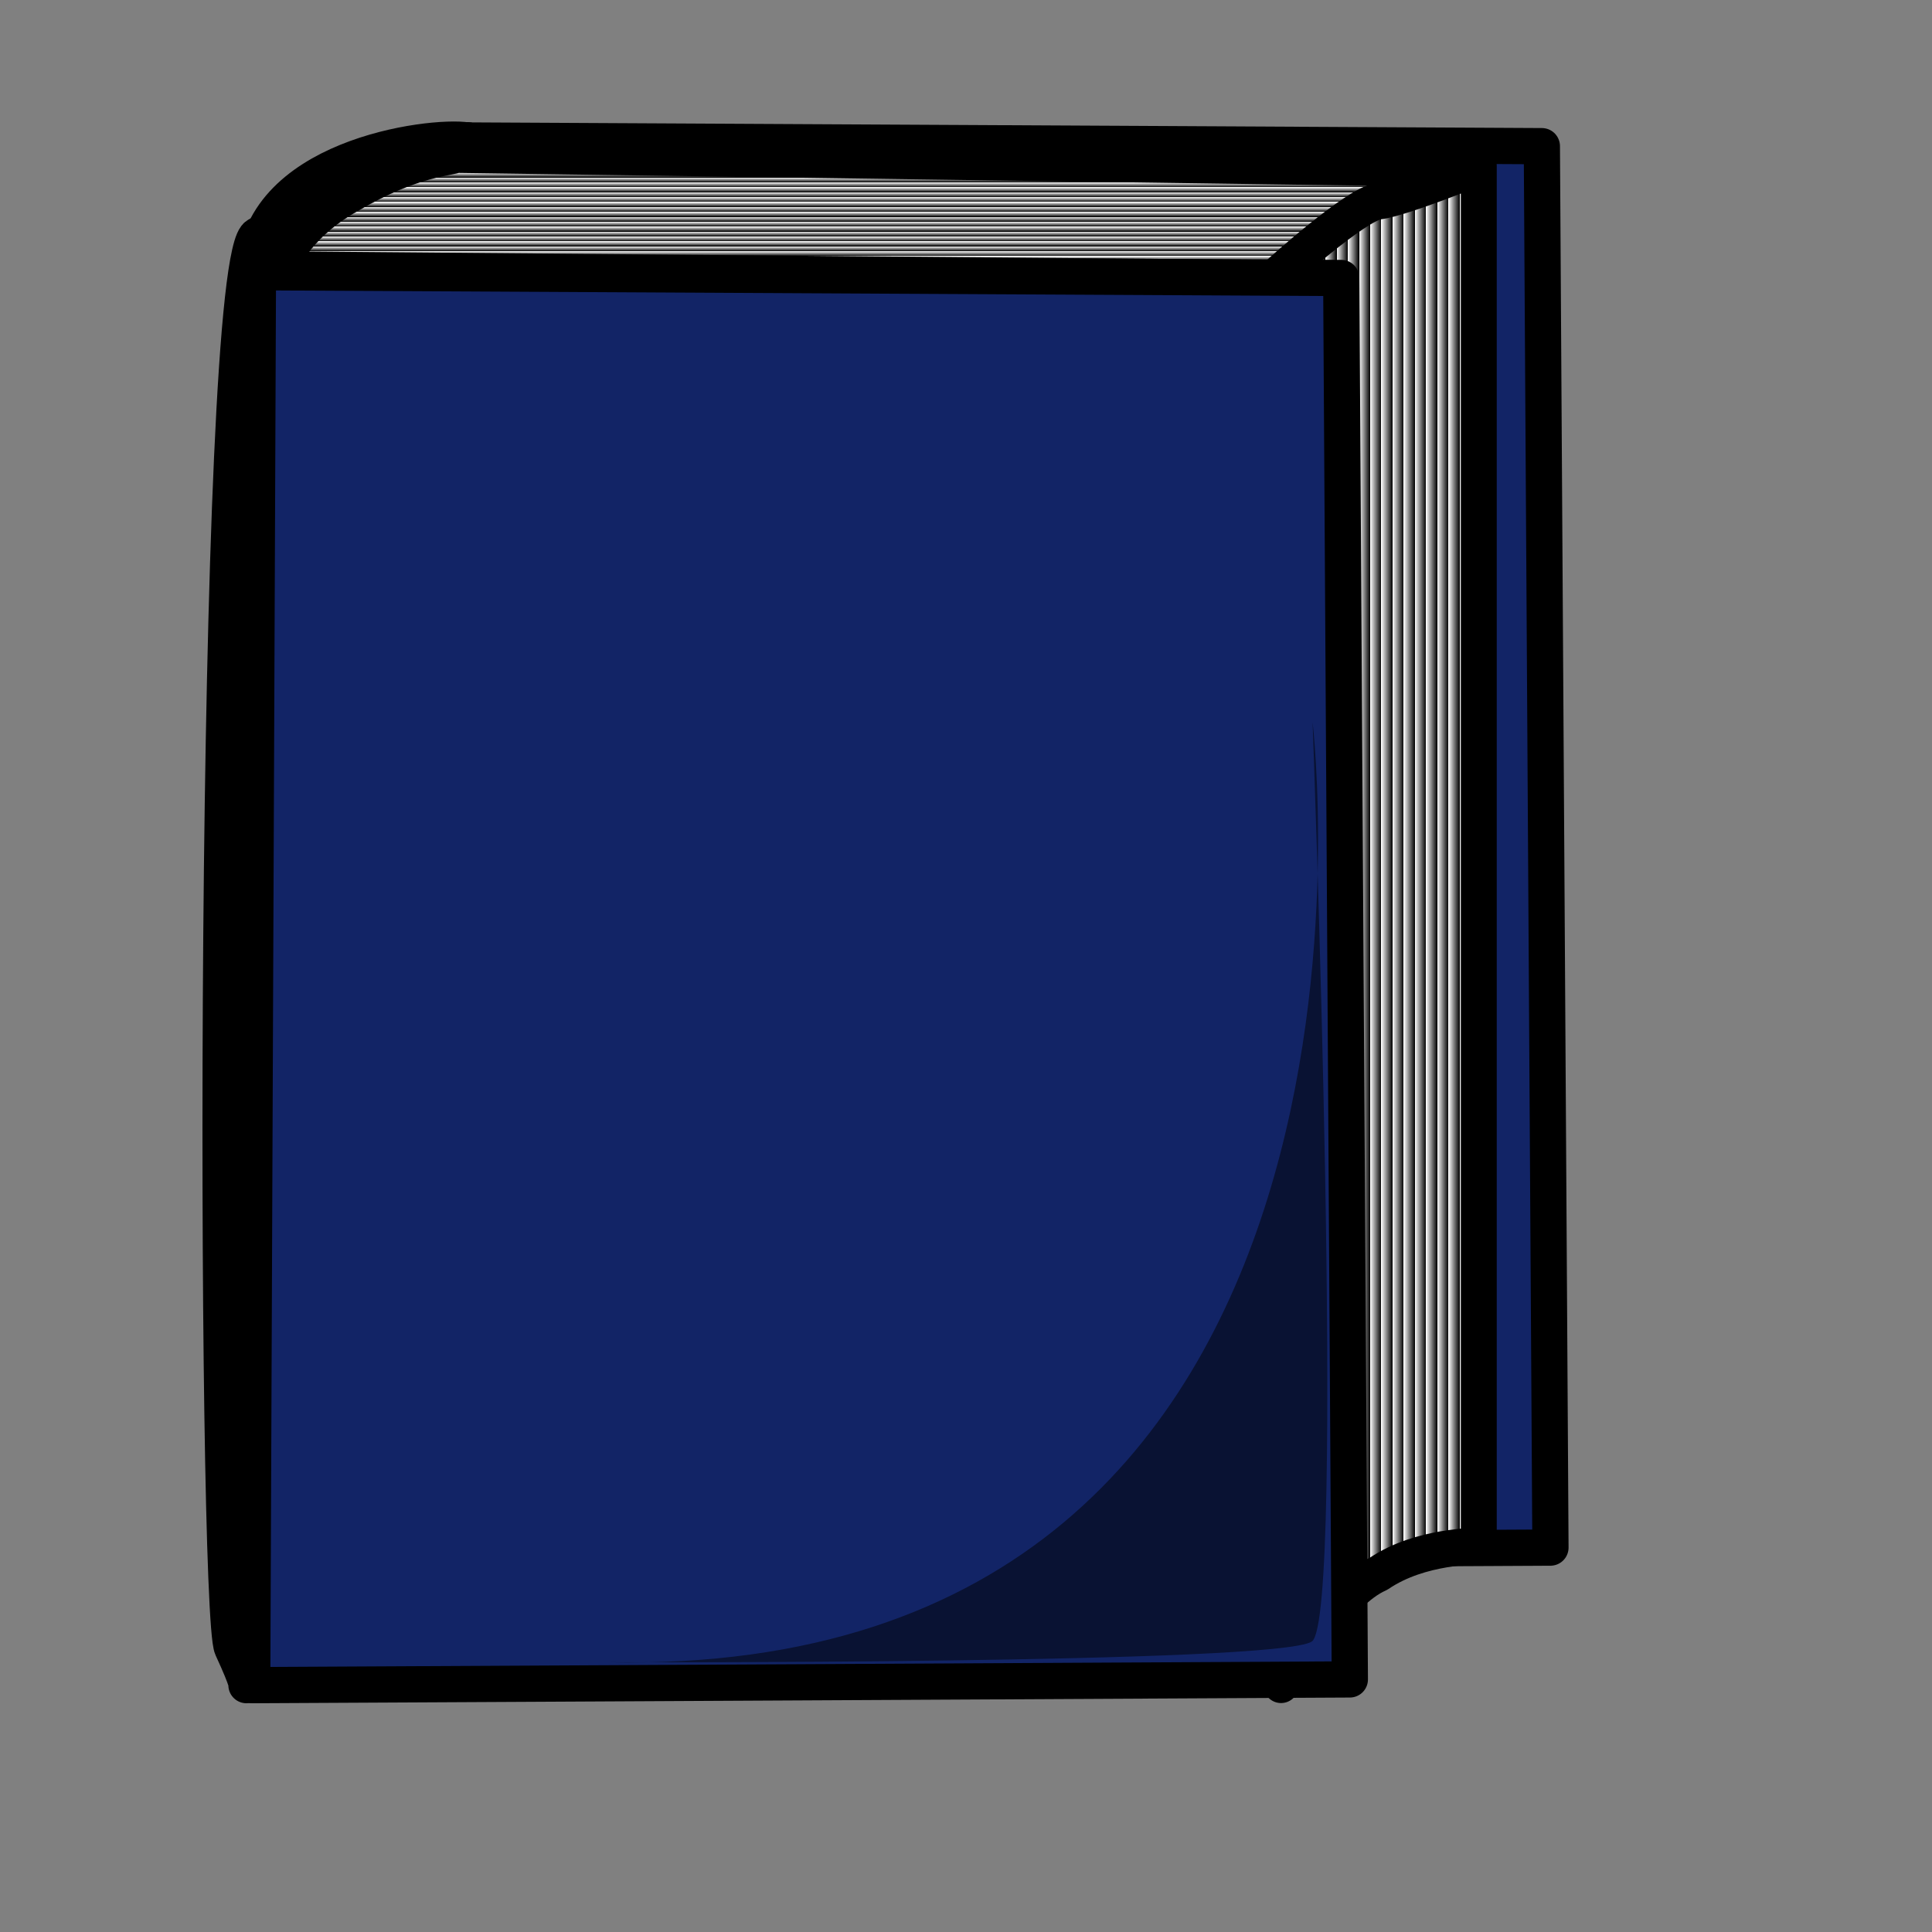 <?xml version="1.0" encoding="UTF-8" standalone="no"?>
<!DOCTYPE svg PUBLIC "-//W3C//DTD SVG 20010904//EN"
"http://www.w3.org/TR/2001/REC-SVG-20010904/DTD/svg10.dtd">
<!-- Created with Sodipodi ("http://www.sodipodi.com/") --><svg height="400pt" id="svg548" inkscape:version="0.38.1" sodipodi:docbase="/var/www/html/svg_gallery/svg/office" sodipodi:docname="book_01.svg" sodipodi:version="0.32" width="400pt" xmlns="http://www.w3.org/2000/svg" xmlns:inkscape="http://www.inkscape.org/namespaces/inkscape" xmlns:sodipodi="http://sodipodi.sourceforge.net/DTD/sodipodi-0.dtd" xmlns:xlink="http://www.w3.org/1999/xlink">
  <rect width="100%" height="100%" fill="#808080" stroke="none"/>
  <defs id="defs550">
    <linearGradient id="linearGradient650">
      <stop id="stop651" offset="0" style="stop-color:#000;stop-opacity:1;"/>
      <stop id="stop652" offset="1" style="stop-color:#fff;stop-opacity:1;"/>
    </linearGradient>
    <linearGradient gradientUnits="objectBoundingBox" id="linearGradient653" spreadMethod="repeat" x1="0.508" x2="0.508" xlink:href="#linearGradient650" y1="1.077" y2="1.038"/>
    <linearGradient gradientUnits="objectBoundingBox" id="linearGradient654" spreadMethod="repeat" x1="1.222" x2="1.167" xlink:href="#linearGradient650" y1="0.461" y2="0.461"/>
  </defs>
  <sodipodi:namedview id="base" inkscape:cx="200.00000" inkscape:cy="191.79355" inkscape:window-height="500" inkscape:window-width="640" inkscape:window-x="0" inkscape:window-y="24" inkscape:zoom="0.90750000" showgrid="true"/>
  <g id="g845">
    <path d="M 71.203 75.158 L 370.253 76.74 L 372.627 463.608 L 69.62 465.19 L 71.203 75.158 z " id="path645" style="fill:#122466;fill-rule:evenodd;stroke:#000000;stroke-width:10;stroke-linejoin:round;stroke-opacity:1;stroke-dasharray:none;" transform="translate(55.38,-36.392)"/>
    <path d="M 128.956 38.766 C 118.671 37.183 70.411 43.513 70.411 75.949 C 79.114 107.595 133.703 65.665 134.494 55.38 C 135.285 45.095 128.956 37.975 128.956 38.766 z " id="path646" sodipodi:nodetypes="cccc" style="fill:#12242b;fill-rule:evenodd;stroke:#000000;stroke-width:10;stroke-linejoin:round;stroke-opacity:1;stroke-dasharray:none;"/>
    <path d="M 71.203 64.873 C 58.544 69.62 59.336 444.62 64.082 454.905 C 68.829 465.19 68.038 465.19 68.038 465.19 L 71.203 74.367 L 71.203 64.873 z " id="path647" sodipodi:nodetypes="ccccc" style="fill:#122466;fill-rule:evenodd;stroke:#000000;stroke-width:10;stroke-linejoin:round;stroke-opacity:1;stroke-dasharray:none;"/>
    <path d="M 125.791 42.721 L 407.437 46.677 C 407.437 46.677 392.406 53.797 377.373 58.544 C 366.297 64.873 352.057 77.532 352.057 76.74 L 76.74 74.367 C 76.74 74.367 80.696 62.5 96.519 53.797 C 113.924 43.513 125 43.513 125.791 42.721 z " id="path648" sodipodi:nodetypes="ccccccc" style="fill:url(#linearGradient653);fill-rule:evenodd;stroke:#000000;stroke-width:10;stroke-linejoin:round;stroke-opacity:1;stroke-dasharray:none;"/>
    <path d="M 408.228 45.886 L 408.228 419.304 C 407.437 420.095 392.405 419.304 380.538 427.216 C 369.462 431.962 357.595 451.741 353.639 457.279 L 352.848 75.158 C 352.848 75.158 374.209 56.171 380.538 55.38 C 386.867 54.589 409.02 45.886 408.228 45.886 z " id="path649" sodipodi:nodetypes="ccccccc" style="fill:url(#linearGradient654);fill-rule:evenodd;stroke:#000000;stroke-width:9.905;stroke-linejoin:round;stroke-opacity:1;stroke-dasharray:none;" transform="matrix(1,0,0,1.019,0,-0.882)"/>
    <path d="M 71.203 75.158 L 370.253 76.74 L 372.627 463.608 L 69.62 465.19 L 71.203 75.158 z " id="path644" style="fill:#122466;fill-rule:evenodd;stroke:#000000;stroke-width:10;stroke-linejoin:round;stroke-opacity:1;stroke-dasharray:none;"/>
    <path d="M 167.721,458.861 C 167.721,458.861 352.643,459.475 362.137,453.146 C 371.631,446.817 362.342,199.367 362.342,199.367 C 362.342,199.367 393.987,463.608 167.721,458.861 z " id="path767" sodipodi:nodetypes="cccc" style="fill-opacity:0.498;fill-rule:evenodd;stroke-width:10;stroke-linejoin:round;stroke:none;stroke-opacity:1;stroke-dasharray:none;"/>
  </g>
</svg>
